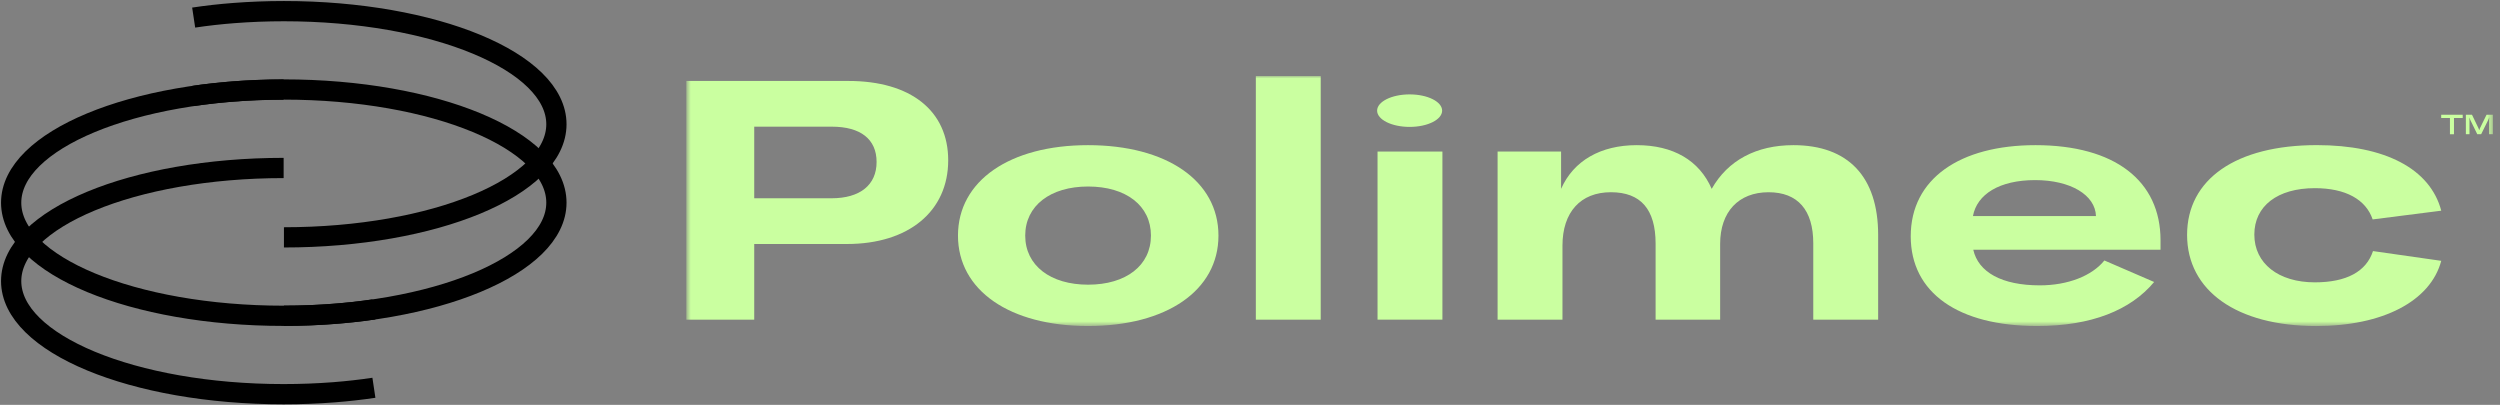 <svg width="494" height="80" viewBox="0 0 494 80" fill="none" xmlns="http://www.w3.org/2000/svg">
<rect x="0" y="0" width="494" height="80" fill="#808080" stroke="none"/>
<g clip-path="url(#clip0_791_22)">
<path d="M56.106 46.903C85.842 46.903 109.947 36.896 109.947 24.552C109.947 12.207 85.842 2.203 56.106 2.203C52.721 2.203 49.41 2.334 46.197 2.581C43.476 2.79 40.833 3.088 38.269 3.475" stroke="black" stroke-width="4" stroke-miterlimit="10"/>
<path d="M56.106 62.392C85.842 62.392 109.947 52.388 109.947 40.043C109.947 27.699 85.842 17.686 56.106 17.686C52.721 17.686 49.41 17.817 46.197 18.064C43.476 18.274 40.833 18.567 38.269 18.942" stroke="black" stroke-width="4" stroke-miterlimit="10"/>
<path d="M56.047 17.704C26.311 17.704 2.206 27.711 2.206 40.055C2.206 52.399 26.323 62.403 56.047 62.403C59.432 62.403 62.743 62.272 65.955 62.025C68.677 61.817 71.32 61.524 73.884 61.147" stroke="black" stroke-width="4" stroke-miterlimit="10"/>
<path d="M56.047 33.192C26.311 33.192 2.206 43.199 2.206 55.544C2.206 67.888 26.323 77.892 56.047 77.892C59.432 77.892 62.743 77.764 65.955 77.517C68.677 77.304 71.32 77.007 73.884 76.624" stroke="black" stroke-width="4" stroke-miterlimit="10"/>
</g>
<g clip-path="url(#clip1_791_22)">
<mask id="mask0_791_22" style="mask-type:luminance" maskUnits="userSpaceOnUse" x="135" y="15" width="358" height="50">
<path d="M492.593 15H135.616V64.425H492.593V15Z" fill="white"/>
</mask>
<g mask="url(#mask0_791_22)">
<path d="M187.365 31.672C187.365 41.767 179.526 48.214 167.368 48.214H149.035V63.161H135.612V15.996H167.635C179.991 15.996 187.365 21.908 187.365 31.672ZM173.214 32.005C173.214 27.487 170.025 25.03 164.379 25.03H149.035V39.179H164.313C169.894 39.179 173.214 36.589 173.214 32.005Z" fill="#CAFFA0"/>
<path d="M189.297 46.553C189.297 35.726 199.527 28.683 214.992 28.683C230.538 28.683 240.768 35.726 240.768 46.553C240.768 57.379 230.547 64.422 214.992 64.422C199.524 64.422 189.297 57.382 189.297 46.553ZM227.427 46.553C227.427 40.64 222.51 36.855 215.004 36.855C207.563 36.855 202.583 40.64 202.583 46.553C202.583 52.465 207.563 56.253 215.004 56.253C222.508 56.253 227.425 52.465 227.425 46.553H227.427Z" fill="#CAFFA0"/>
<path d="M260.973 63.161H248.153V15H260.973V63.161Z" fill="#CAFFA0"/>
<path d="M272.201 29.947H285.022V63.161H272.201V29.947Z" fill="#CAFFA0"/>
<path d="M308.471 29.947V37.321C310.93 31.739 316.31 28.683 323.418 28.683C330.594 28.683 335.774 31.665 338.232 37.321C341.421 31.672 347.067 28.683 354.374 28.683C365.203 28.683 371.122 34.928 371.122 46.42V63.167H358.302V48.081C358.302 41.505 355.246 37.986 349.467 37.986C343.554 37.986 339.9 41.84 339.9 48.216V63.161H327.146V48.147C327.146 41.372 324.223 37.984 318.311 37.984C312.332 37.984 308.744 41.902 308.744 48.537V63.161H295.924V29.947H308.471Z" fill="#CAFFA0"/>
<path d="M426.921 49.343H389.918C390.915 53.793 395.565 56.386 403.072 56.386C408.578 56.386 413.368 54.525 415.825 51.469L425.658 55.72C421.008 61.3 413.235 64.422 402.539 64.422C386.938 64.422 377.561 57.847 377.561 46.686C377.561 35.327 387.263 28.683 402.207 28.683C417.886 28.683 426.921 35.726 426.921 47.484V49.343ZM414.164 42.701C414.034 38.516 409.117 35.588 402.143 35.588C395.099 35.588 390.649 38.378 389.852 42.701H414.164Z" fill="#CAFFA0"/>
<path d="M432.17 46.413C432.17 35.387 441.87 28.676 457.813 28.676C471.231 28.676 480.2 33.326 482.391 41.632L468.838 43.357C467.51 39.438 463.524 37.181 457.413 37.181C450.039 37.181 445.456 40.7 445.456 46.358C445.456 52.073 450.239 55.792 457.413 55.792C463.658 55.792 467.577 53.667 468.904 49.613L482.391 51.54C480.266 59.513 470.832 64.427 457.679 64.427C442 64.422 432.17 57.448 432.17 46.413Z" fill="#CAFFA0"/>
<path d="M486.63 23.317H484.904V26.529H484.107V23.317H482.381V22.672H486.63V23.317Z" fill="#CAFFA0"/>
<path d="M487.255 22.672H488.465L489.762 25.365C489.815 25.479 489.856 25.597 489.886 25.719H489.905C489.936 25.596 489.978 25.477 490.028 25.361L491.341 22.672H492.595V26.522H491.852V23.746C491.851 23.578 491.863 23.411 491.886 23.245H491.859C491.831 23.321 491.751 23.539 491.673 23.704L490.275 26.524H489.509L488.132 23.704C488.064 23.541 488.009 23.367 487.97 23.245H487.943C487.965 23.411 487.974 23.578 487.97 23.746V26.522H487.255V22.672Z" fill="#CAFFA0"/>
<path d="M278.543 25.076C282.091 25.076 284.966 23.638 284.966 21.864C284.966 20.09 282.091 18.652 278.543 18.652C274.995 18.652 272.118 20.09 272.118 21.864C272.118 23.638 274.995 25.076 278.543 25.076Z" fill="#CAFFA0"/>
</g>
</g>
<defs>
<clipPath id="clip0_791_22">
<rect width="112" height="80" fill="white"/>
</clipPath>
<clipPath id="clip1_791_22">
<rect width="358.209" height="50" fill="white" transform="translate(135 15)"/>
</clipPath>
</defs>
</svg>
